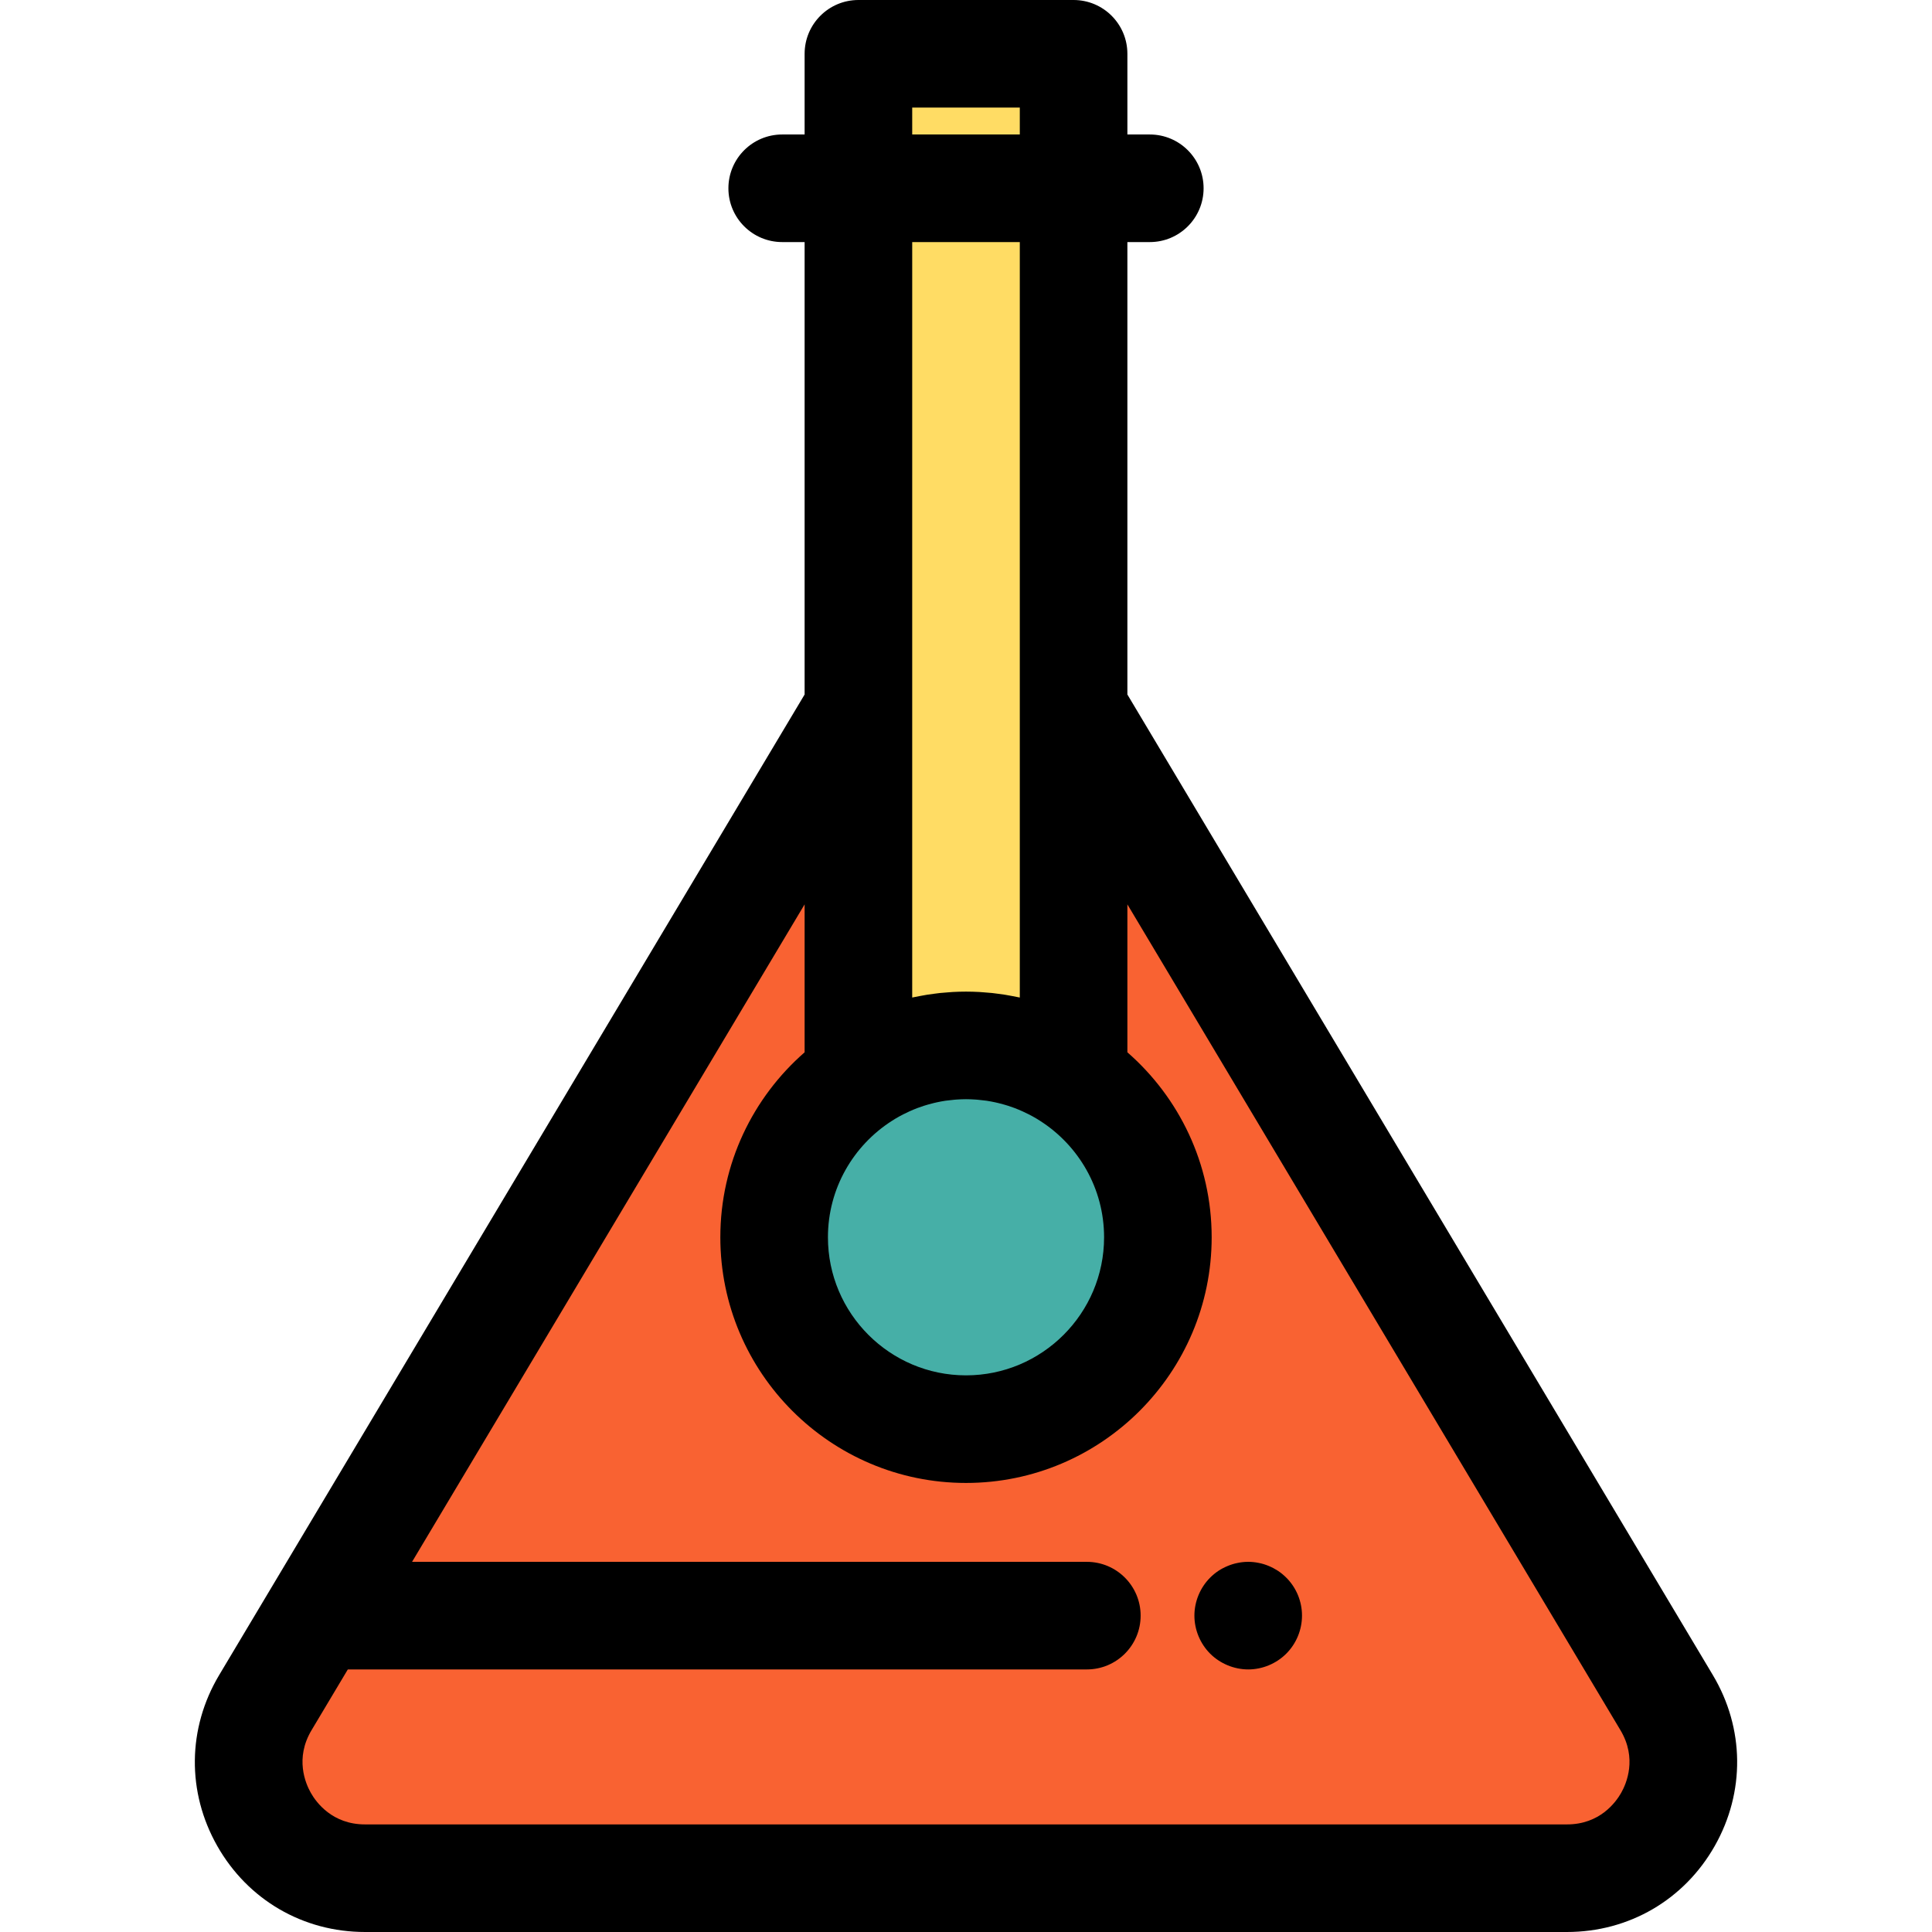<?xml version="1.0" encoding="iso-8859-1"?>
<!-- Uploaded to: SVG Repo, www.svgrepo.com, Generator: SVG Repo Mixer Tools -->
<svg height="800px" width="800px" version="1.1" id="Layer_1" xmlns="http://www.w3.org/2000/svg" xmlns:xlink="http://www.w3.org/1999/xlink" 
	 viewBox="0 0 511.999 511.999" xml:space="preserve">
<path style="fill:#F96232;" d="M441.681,451.216L284.512,187.979v97.807c-8.132-5.519-17.944-8.743-28.512-8.743
	c-10.568,0-20.381,3.225-28.512,8.743v-97.807L70.318,451.216c-12.242,20.502,2.53,46.526,26.41,46.526H415.27
	C439.149,497.742,453.921,471.719,441.681,451.216z"/>
<circle style="fill:#46AFA7;" cx="255.997" cy="327.892" r="50.847"/>
<path style="fill:#FFDC64;" d="M256,277.044c10.568,0,20.381,3.226,28.512,8.743V14.256h-57.025v271.531
	C235.619,280.269,245.432,277.044,256,277.044z"/>
<path d="M330.786,442.416c-0.927,0-1.869-0.098-2.78-0.284c-0.911-0.185-1.811-0.456-2.666-0.813
	c-0.855-0.356-1.695-0.798-2.465-1.312c-0.786-0.513-1.513-1.112-2.168-1.768c-2.65-2.65-4.177-6.328-4.177-10.079
	c0-3.749,1.525-7.427,4.177-10.078c0.656-0.656,1.383-1.255,2.168-1.782c0.77-0.513,1.611-0.941,2.465-1.297
	c0.857-0.356,1.753-0.642,2.666-0.813c1.839-0.385,3.735-0.385,5.574,0c0.912,0.171,1.811,0.456,2.666,0.813
	c0.855,0.356,1.682,0.798,2.452,1.297c0.784,0.527,1.511,1.126,2.168,1.782c0.67,0.656,1.255,1.383,1.782,2.167
	c0.512,0.77,0.955,1.597,1.312,2.453c0.356,0.868,0.626,1.766,0.811,2.68c0.185,0.912,0.271,1.853,0.271,2.779
	c0,3.751-1.513,7.429-4.177,10.079C338.214,440.892,334.55,442.416,330.786,442.416z"/>
<path d="M453.921,443.908l-155.153-259.86V64.153h5.941c7.872,0,14.256-6.384,14.256-14.256s-6.384-14.256-14.256-14.256h-5.941
	V14.256C298.768,6.384,292.384,0,284.512,0h-57.025c-7.872,0-14.256,6.384-14.256,14.256V35.64h-5.941
	c-7.872,0-14.256,6.384-14.256,14.256s6.384,14.256,14.256,14.256h5.941v119.896L58.079,443.908
	c-8.413,14.091-8.599,31.024-0.499,45.296c8.1,14.272,22.736,22.794,39.149,22.794H415.27c16.412,0,31.046-8.521,39.147-22.793
	C462.519,474.934,462.333,458.001,453.921,443.908z M236.36,297.04c0.298-0.191,0.596-0.381,0.898-0.563
	c0.364-0.217,0.73-0.429,1.102-0.633c0.332-0.184,0.669-0.356,1.006-0.53c0.543-0.278,1.095-0.543,1.654-0.796
	c0.369-0.165,0.738-0.329,1.112-0.482c0.345-0.141,0.69-0.279,1.041-0.411c0.545-0.204,1.092-0.395,1.645-0.572
	c0.339-0.11,0.681-0.208,1.024-0.308c0.52-0.15,1.042-0.291,1.57-0.418c0.275-0.067,0.552-0.131,0.83-0.192
	c0.737-0.158,1.477-0.304,2.224-0.416c0.123-0.019,0.249-0.03,0.372-0.047c0.686-0.097,1.374-0.173,2.067-0.231
	c0.22-0.019,0.441-0.036,0.661-0.051c0.807-0.053,1.618-0.09,2.432-0.09c0.814,0,1.625,0.037,2.432,0.09
	c0.221,0.014,0.442,0.031,0.661,0.051c0.693,0.058,1.383,0.134,2.067,0.231c0.124,0.017,0.249,0.029,0.372,0.047
	c0.747,0.114,1.487,0.258,2.224,0.416c0.278,0.06,0.555,0.125,0.83,0.192c0.526,0.127,1.049,0.268,1.57,0.418
	c0.342,0.1,0.684,0.2,1.024,0.308c0.553,0.178,1.102,0.368,1.645,0.572c0.349,0.131,0.696,0.269,1.041,0.411
	c0.374,0.153,0.743,0.316,1.112,0.482c0.559,0.252,1.111,0.518,1.654,0.796c0.338,0.173,0.674,0.346,1.006,0.53
	c0.371,0.205,0.738,0.416,1.102,0.633c0.302,0.181,0.6,0.372,0.898,0.563c10.182,6.505,16.953,17.899,16.953,30.852
	c0,20.175-16.415,36.59-36.591,36.59s-36.59-16.415-36.59-36.59C219.408,314.939,226.179,303.545,236.36,297.04z M241.744,28.512
	h28.512v7.128h-28.512V28.512z M270.256,64.153v123.826v76.375c-0.228-0.051-0.46-0.086-0.69-0.134
	c-0.515-0.11-1.035-0.205-1.555-0.302c-0.579-0.108-1.156-0.218-1.738-0.311c-0.603-0.096-1.212-0.172-1.819-0.251
	c-0.515-0.067-1.028-0.143-1.545-0.197c-0.728-0.077-1.466-0.128-2.201-0.181c-0.409-0.03-0.817-0.071-1.227-0.093
	c-1.153-0.061-2.312-0.096-3.48-0.096s-2.328,0.034-3.48,0.096c-0.411,0.021-0.817,0.064-1.226,0.093
	c-0.736,0.053-1.473,0.104-2.203,0.181c-0.518,0.054-1.031,0.13-1.545,0.197c-0.609,0.08-1.217,0.155-1.821,0.251
	c-0.582,0.093-1.159,0.204-1.736,0.311c-0.52,0.097-1.041,0.192-1.555,0.302c-0.23,0.048-0.462,0.084-0.69,0.134v-76.375V64.153
	H270.256z M429.621,475.131c-1.426,2.513-5.678,8.356-14.35,8.356H96.729c-8.672,0-12.926-5.845-14.352-8.356
	c-1.426-2.513-4.263-9.161,0.182-16.607l9.617-16.108h195.848c7.872,0,14.256-6.384,14.256-14.256s-6.384-14.256-14.256-14.256
	H109.2l104.031-174.237v39.203c-13.672,11.944-22.335,29.485-22.335,49.023c0,35.898,29.205,65.102,65.104,65.102
	s65.104-29.204,65.104-65.102c0-19.538-8.663-37.079-22.335-49.023v-39.203L429.44,458.524
	C433.885,465.97,431.048,472.619,429.621,475.131z"/>
</svg>